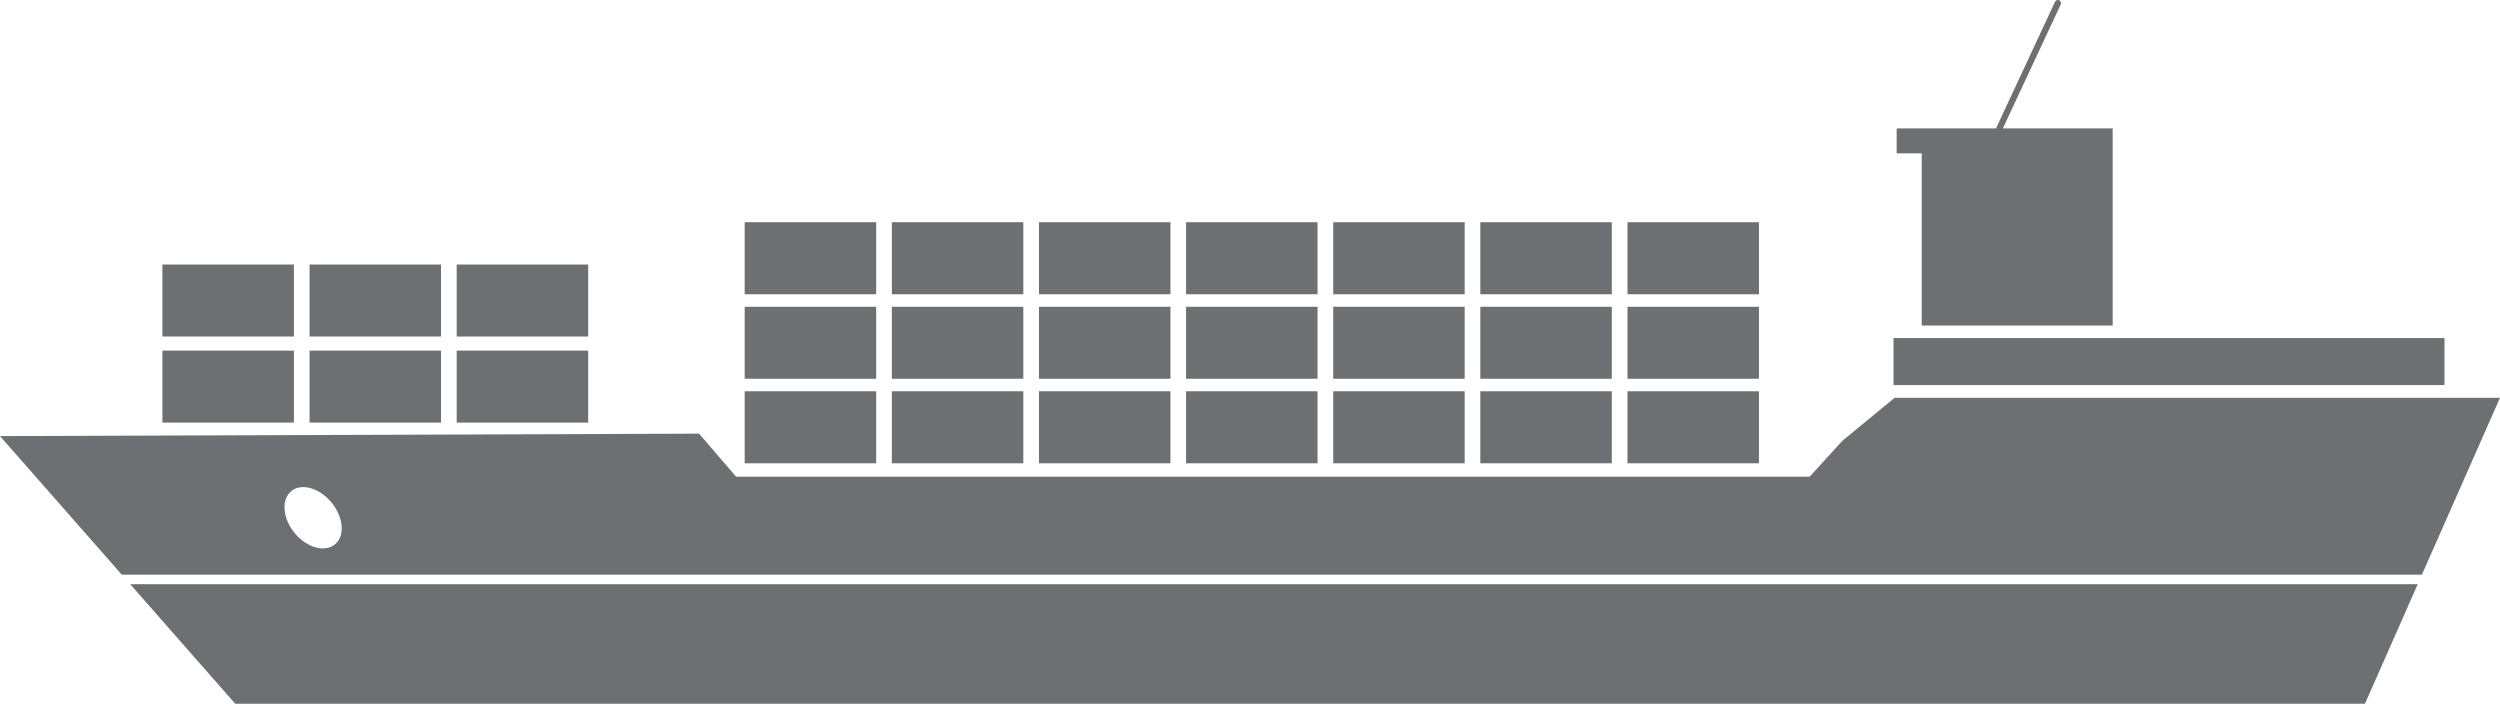 <svg id="Сгруппировать_477" data-name="Сгруппировать 477" xmlns="http://www.w3.org/2000/svg" width="165.253" height="46.516" viewBox="0 0 165.253 46.516">
  <path id="Контур_877" data-name="Контур 877" d="M45.947,414.625H186.725l3.488-7.9H39.008Z" transform="translate(-30.399 -368.108)" fill="#6d6f72"/>
  <path id="Контур_878" data-name="Контур 878" d="M161.507,402.814l-3.454,2.844-2.157,2.368H84.931l-2.447-2.844-46.211.161,8.052,9.16h152.04l5.161-11.689ZM58.556,412.362c-.573.671-1.744.491-2.617-.4s-1.124-2.163-.554-2.84,1.745-.488,2.617.406,1.124,2.166.554,2.837" transform="translate(-36.274 -376.517)" fill="#6d6f72"/>
  <rect id="Прямоугольник_62" data-name="Прямоугольник 62" width="8.692" height="4.757" transform="translate(10.736 23.177)" fill="#6d6f72"/>
  <rect id="Прямоугольник_63" data-name="Прямоугольник 63" width="8.69" height="4.757" transform="translate(20.463 23.177)" fill="#6d6f72"/>
  <rect id="Прямоугольник_64" data-name="Прямоугольник 64" width="8.691" height="4.757" transform="translate(30.188 23.177)" fill="#6d6f72"/>
  <rect id="Прямоугольник_65" data-name="Прямоугольник 65" width="8.692" height="4.758" transform="translate(10.736 17.486)" fill="#6d6f72"/>
  <rect id="Прямоугольник_66" data-name="Прямоугольник 66" width="8.69" height="4.758" transform="translate(20.463 17.486)" fill="#6d6f72"/>
  <rect id="Прямоугольник_67" data-name="Прямоугольник 67" width="8.691" height="4.758" transform="translate(30.188 17.486)" fill="#6d6f72"/>
  <rect id="Прямоугольник_68" data-name="Прямоугольник 68" width="8.691" height="4.761" transform="translate(49.225 25.863)" fill="#6d6f72"/>
  <rect id="Прямоугольник_69" data-name="Прямоугольник 69" width="8.689" height="4.761" transform="translate(58.953 25.863)" fill="#6d6f72"/>
  <rect id="Прямоугольник_70" data-name="Прямоугольник 70" width="8.69" height="4.761" transform="translate(68.677 25.863)" fill="#6d6f72"/>
  <rect id="Прямоугольник_71" data-name="Прямоугольник 71" width="8.691" height="4.761" transform="translate(78.401 25.863)" fill="#6d6f72"/>
  <rect id="Прямоугольник_72" data-name="Прямоугольник 72" width="8.689" height="4.761" transform="translate(88.128 25.863)" fill="#6d6f72"/>
  <rect id="Прямоугольник_73" data-name="Прямоугольник 73" width="8.69" height="4.761" transform="translate(97.852 25.863)" fill="#6d6f72"/>
  <rect id="Прямоугольник_74" data-name="Прямоугольник 74" width="8.69" height="4.761" transform="translate(107.579 25.863)" fill="#6d6f72"/>
  <rect id="Прямоугольник_75" data-name="Прямоугольник 75" width="8.691" height="4.758" transform="translate(49.225 20.278)" fill="#6d6f72"/>
  <rect id="Прямоугольник_76" data-name="Прямоугольник 76" width="8.689" height="4.758" transform="translate(58.953 20.278)" fill="#6d6f72"/>
  <rect id="Прямоугольник_77" data-name="Прямоугольник 77" width="8.69" height="4.758" transform="translate(68.677 20.278)" fill="#6d6f72"/>
  <rect id="Прямоугольник_78" data-name="Прямоугольник 78" width="8.691" height="4.758" transform="translate(78.401 20.278)" fill="#6d6f72"/>
  <rect id="Прямоугольник_79" data-name="Прямоугольник 79" width="8.689" height="4.758" transform="translate(88.128 20.278)" fill="#6d6f72"/>
  <rect id="Прямоугольник_80" data-name="Прямоугольник 80" width="8.69" height="4.758" transform="translate(97.852 20.278)" fill="#6d6f72"/>
  <rect id="Прямоугольник_81" data-name="Прямоугольник 81" width="8.69" height="4.758" transform="translate(107.579 20.278)" fill="#6d6f72"/>
  <rect id="Прямоугольник_82" data-name="Прямоугольник 82" width="8.691" height="4.761" transform="translate(49.225 14.689)" fill="#6d6f72"/>
  <rect id="Прямоугольник_83" data-name="Прямоугольник 83" width="8.689" height="4.761" transform="translate(58.953 14.689)" fill="#6d6f72"/>
  <rect id="Прямоугольник_84" data-name="Прямоугольник 84" width="8.69" height="4.761" transform="translate(68.677 14.689)" fill="#6d6f72"/>
  <rect id="Прямоугольник_85" data-name="Прямоугольник 85" width="8.691" height="4.761" transform="translate(78.401 14.689)" fill="#6d6f72"/>
  <rect id="Прямоугольник_86" data-name="Прямоугольник 86" width="8.689" height="4.761" transform="translate(88.128 14.689)" fill="#6d6f72"/>
  <rect id="Прямоугольник_87" data-name="Прямоугольник 87" width="8.69" height="4.761" transform="translate(97.852 14.689)" fill="#6d6f72"/>
  <rect id="Прямоугольник_88" data-name="Прямоугольник 88" width="8.69" height="4.761" transform="translate(107.579 14.689)" fill="#6d6f72"/>
  <rect id="Прямоугольник_89" data-name="Прямоугольник 89" width="36.419" height="3.105" transform="translate(125.165 22.347)" fill="#6d6f72"/>
  <path id="Контур_879" data-name="Контур 879" d="M77.744,415.983H90.368V402.949H83.11l3.823-8.19a.21.21,0,0,0-.1-.277.213.213,0,0,0-.277.1l-3.9,8.367H76.088V404.6h1.656Z" transform="translate(49.283 -394.463)" fill="#6d6f72"/>
</svg>
